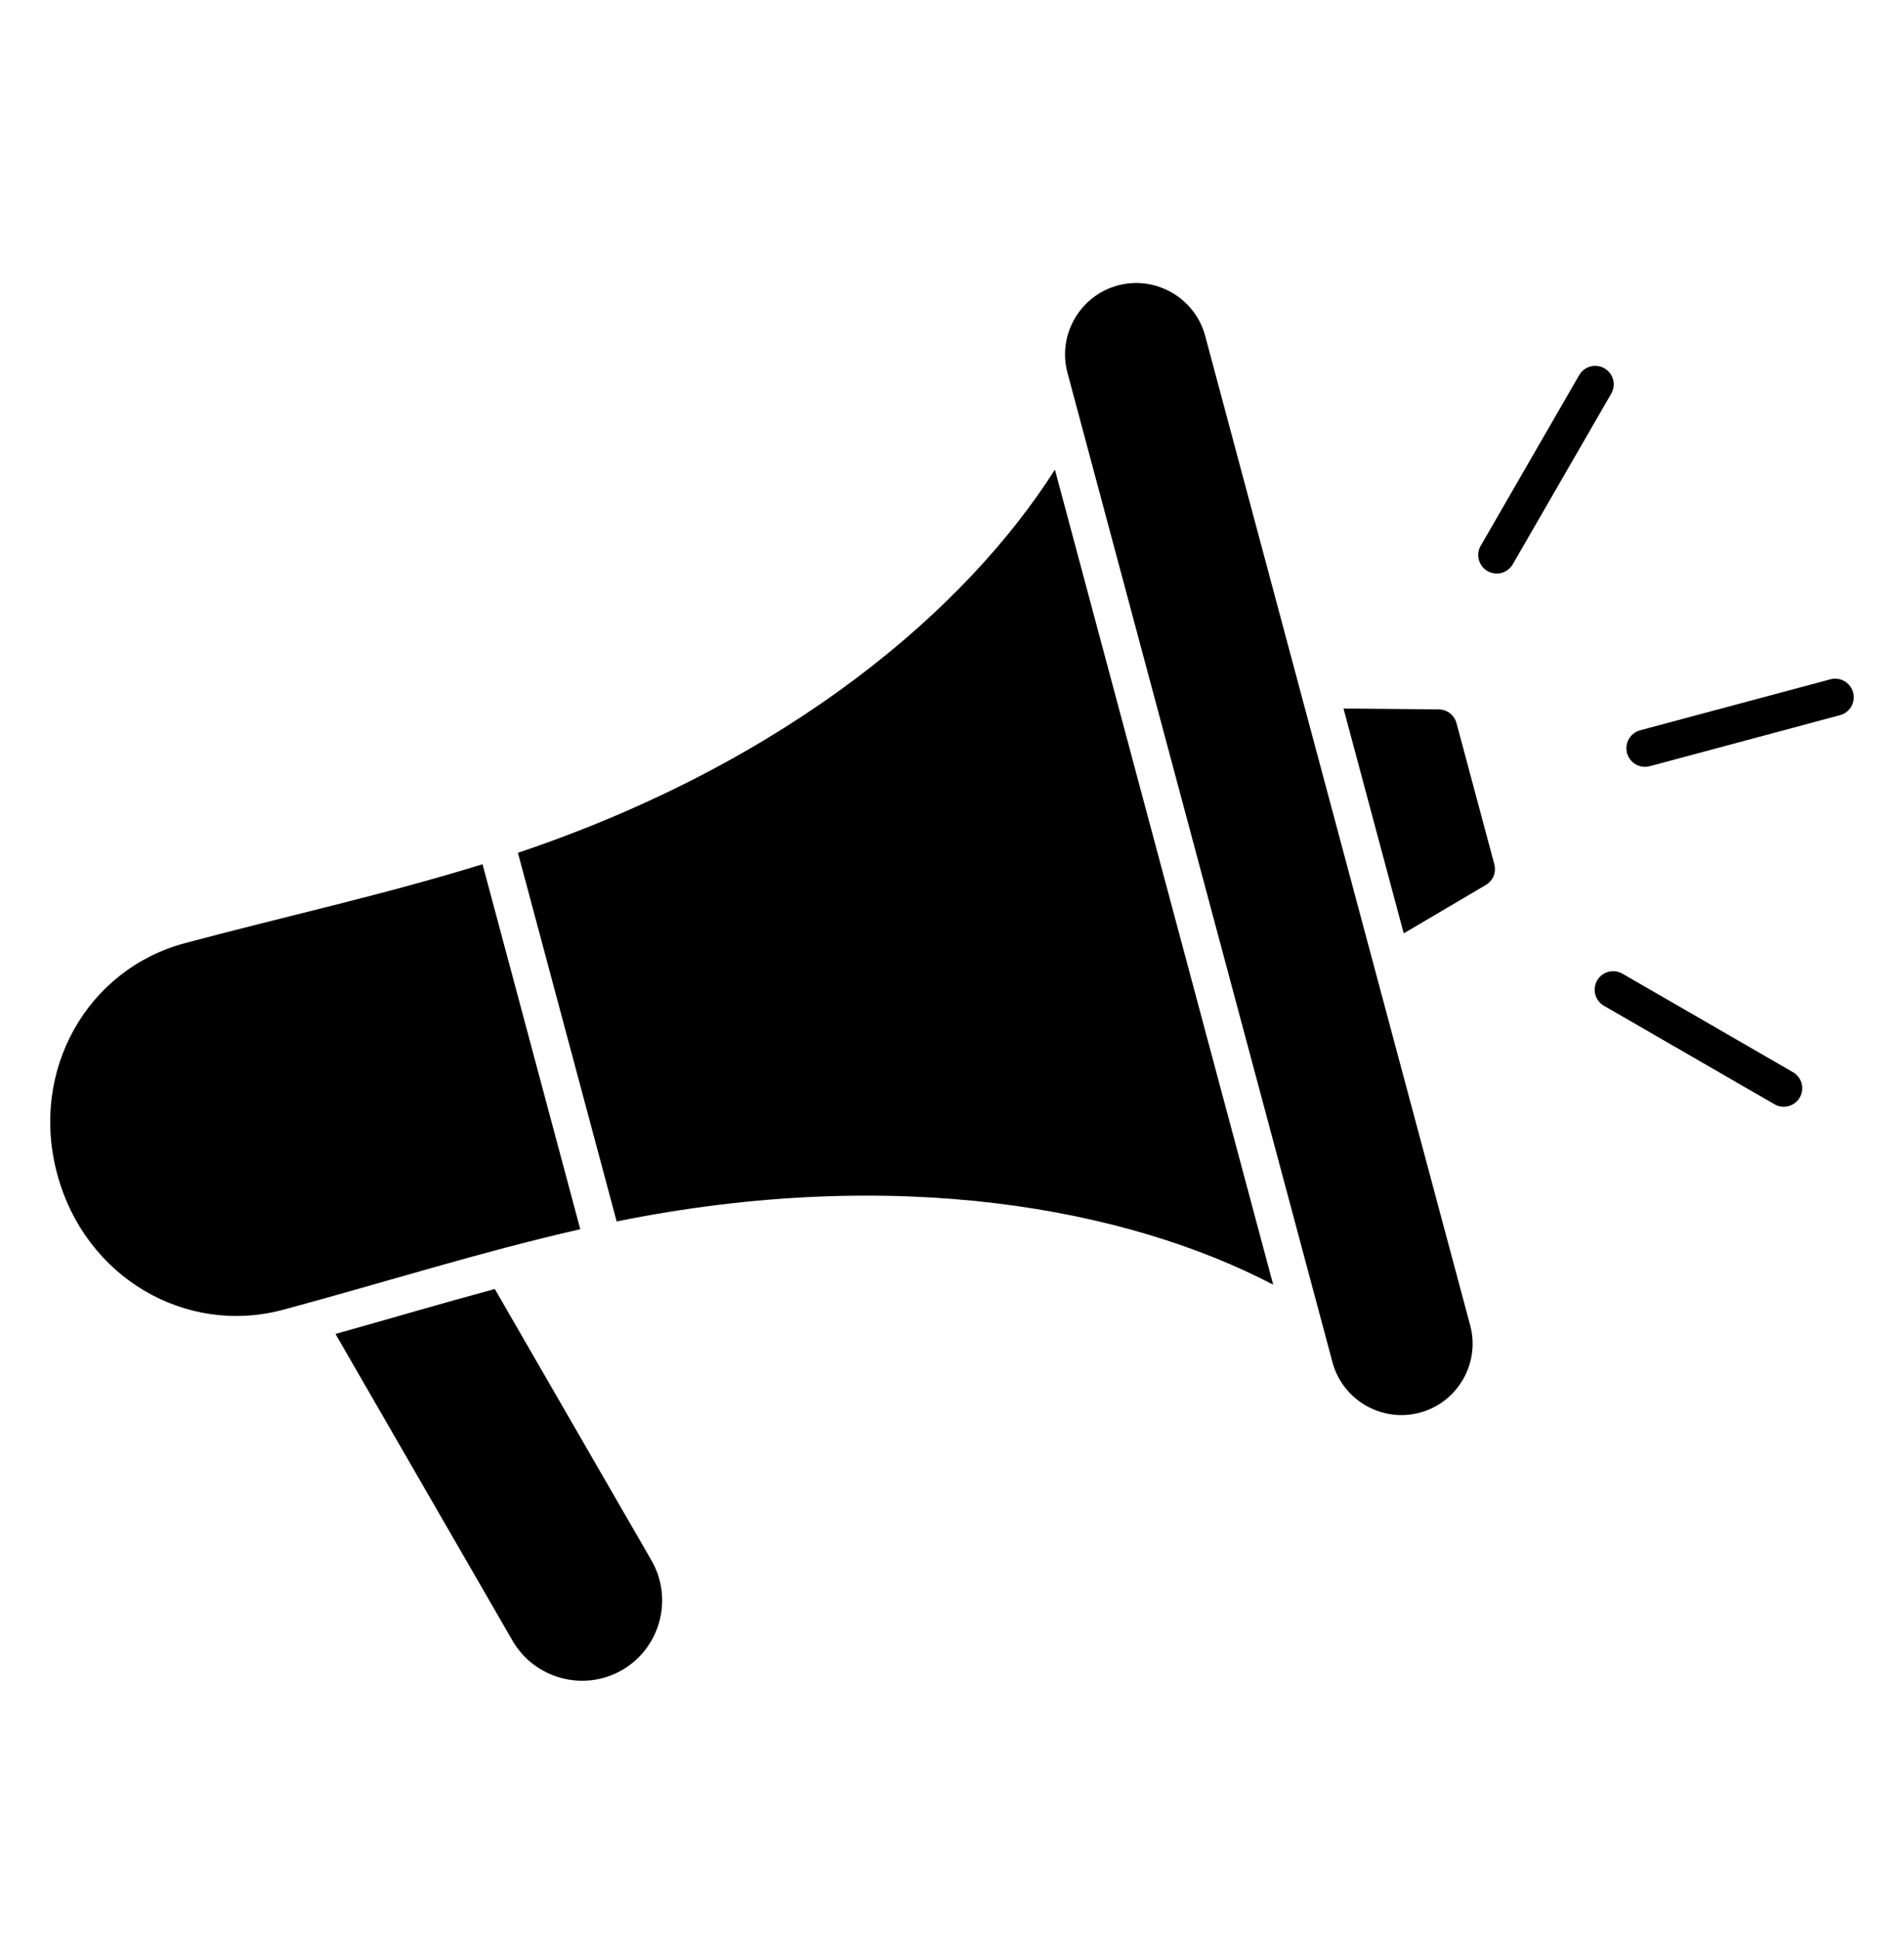 <svg width="56" height="57" viewBox="0 0 56 57" fill="none" xmlns="http://www.w3.org/2000/svg">
<path fill-rule="evenodd" clip-rule="evenodd" d="M14.553 37.898L19.161 45.878C19.81 47.002 19.421 48.452 18.297 49.101C17.173 49.75 15.723 49.361 15.074 48.237L9.867 39.219C11.43 38.782 12.987 38.321 14.553 37.898L14.553 37.898ZM47.175 29.571C47.113 29.535 47.059 29.488 47.015 29.431C46.971 29.374 46.939 29.309 46.921 29.241C46.902 29.171 46.897 29.099 46.906 29.029C46.916 28.958 46.938 28.889 46.974 28.827C47.01 28.765 47.057 28.711 47.114 28.667C47.171 28.623 47.235 28.591 47.304 28.573C47.373 28.554 47.445 28.549 47.516 28.558C47.587 28.568 47.656 28.591 47.718 28.626L52.734 31.523C52.796 31.558 52.851 31.606 52.894 31.663C52.938 31.719 52.97 31.784 52.989 31.853C53.007 31.922 53.012 31.994 53.003 32.065C52.994 32.136 52.971 32.204 52.935 32.266C52.9 32.328 52.852 32.383 52.795 32.426C52.739 32.47 52.674 32.502 52.605 32.521C52.536 32.539 52.464 32.544 52.393 32.535C52.322 32.526 52.254 32.503 52.192 32.467L47.175 29.571ZM44.494 16.589C44.458 16.651 44.411 16.706 44.354 16.749C44.297 16.793 44.233 16.825 44.164 16.844C44.095 16.862 44.023 16.867 43.952 16.858C43.881 16.849 43.812 16.826 43.75 16.79C43.688 16.755 43.634 16.707 43.59 16.65C43.547 16.594 43.515 16.529 43.496 16.46C43.477 16.391 43.473 16.319 43.482 16.248C43.491 16.177 43.514 16.109 43.55 16.047L46.446 11.03C46.518 10.905 46.637 10.813 46.776 10.775C46.916 10.738 47.064 10.757 47.19 10.829C47.315 10.901 47.406 11.02 47.444 11.159C47.482 11.299 47.462 11.447 47.39 11.572L44.494 16.589ZM48.522 22.527C48.453 22.545 48.38 22.55 48.309 22.54C48.238 22.531 48.17 22.508 48.108 22.472C48.045 22.436 47.991 22.388 47.947 22.331C47.904 22.274 47.872 22.209 47.853 22.14C47.835 22.071 47.83 21.998 47.84 21.927C47.849 21.856 47.872 21.788 47.908 21.726C47.944 21.663 47.992 21.609 48.049 21.566C48.106 21.522 48.171 21.49 48.24 21.471L53.836 19.972C53.905 19.953 53.977 19.949 54.048 19.958C54.119 19.968 54.188 19.991 54.25 20.027C54.312 20.063 54.366 20.111 54.41 20.168C54.454 20.224 54.486 20.289 54.504 20.359C54.523 20.428 54.527 20.5 54.518 20.571C54.508 20.642 54.485 20.711 54.449 20.773C54.413 20.835 54.366 20.89 54.309 20.933C54.252 20.977 54.187 21.009 54.117 21.027L48.522 22.527ZM32.878 8.392C31.765 8.69 31.097 9.846 31.396 10.96L39.191 40.052C39.489 41.166 40.645 41.833 41.759 41.534C42.873 41.236 43.54 40.08 43.241 38.967L35.446 9.874C35.148 8.761 33.992 8.093 32.878 8.392ZM17.067 36.14L14.192 25.409C11.308 26.303 8.35 26.95 5.433 27.731C2.575 28.497 0.864 31.462 1.681 34.512C2.498 37.563 5.463 39.274 8.321 38.509C11.238 37.727 14.123 36.808 17.067 36.14ZM15.233 25.073C23.216 22.387 28.426 17.897 31.027 13.808L37.447 37.77C33.15 35.529 26.393 34.245 18.137 35.911L15.233 25.073V25.073ZM39.515 20.832L42.316 20.857C42.565 20.86 42.774 21.022 42.839 21.263L43.95 25.408C44.014 25.648 43.914 25.894 43.699 26.02L41.286 27.442L39.515 20.832Z" fill="black"/>
</svg>
